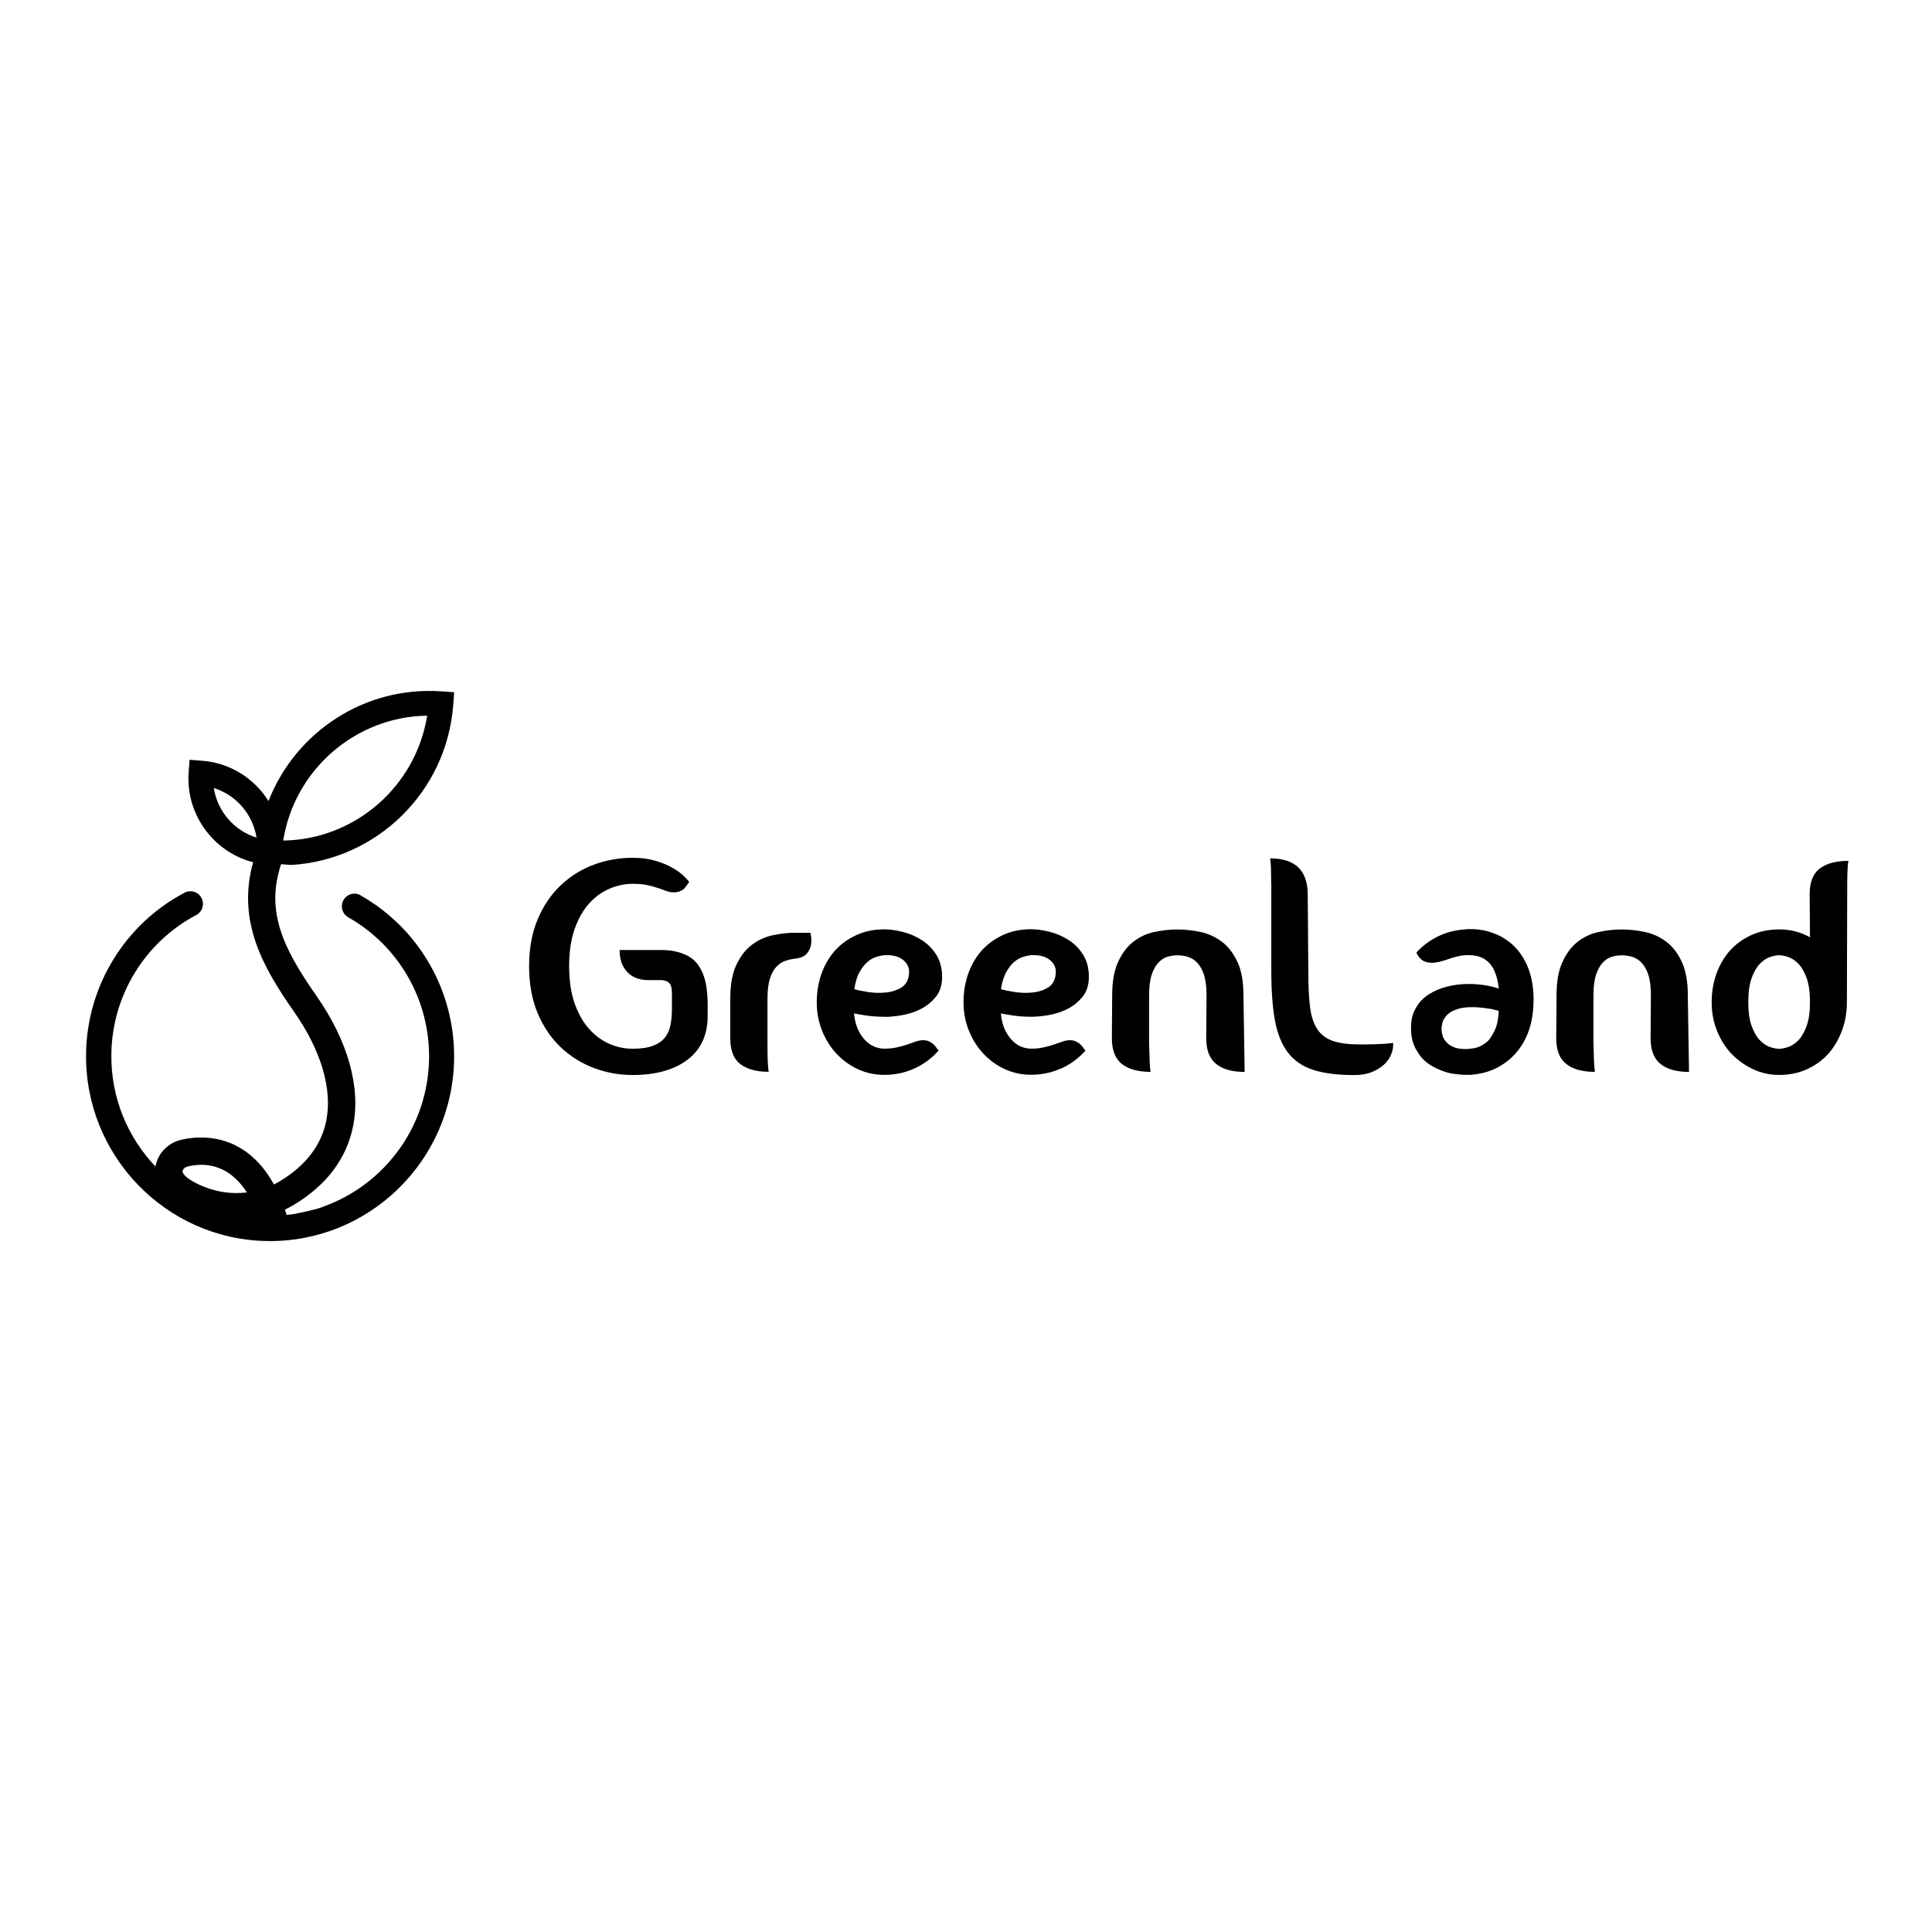 <?xml version="1.0" encoding="UTF-8"?> <svg xmlns="http://www.w3.org/2000/svg" width="741" height="741" viewBox="0 0 741 741" fill="none"><path d="M138.31 343.379C135.999 342.067 133.059 342.874 131.753 345.22C130.446 347.541 131.25 350.492 133.587 351.829C153.084 362.903 164.943 383.715 164.566 406.166C164.114 432.173 147.506 454.145 124.516 462.596H124.592C121.376 463.907 116.301 464.942 113.562 465.446C113.562 465.446 113.562 465.471 113.562 465.496C113.16 465.572 112.733 465.623 112.331 465.698C112.18 465.698 112.004 465.749 111.853 465.749C111.703 465.749 111.627 465.774 111.627 465.774H111.703C108.738 466.152 105.698 466.354 102.607 466.304C69.015 465.724 42.131 437.824 42.709 404.072C43.085 381.722 55.573 361.365 75.271 350.946C77.633 349.71 78.537 346.759 77.281 344.413C76.05 342.042 73.11 341.134 70.773 342.395C47.909 354.478 33.462 378.039 33.01 403.92C32.357 442.995 63.462 475.335 102.381 475.99C141.3 476.646 173.511 445.417 174.164 406.342C174.616 380.334 160.848 356.219 138.285 343.404L138.31 343.379Z" fill="black"></path><path d="M106.099 456.087H109.818C112.506 456.087 114.893 454.902 116.576 453.035H112.858C110.169 453.035 107.783 454.221 106.099 456.087Z" fill="black"></path><path d="M169.465 265.179C139.843 263.009 113.285 280.818 102.984 307.23C97.557 298.603 88.311 292.574 77.431 291.766L72.708 291.413L72.356 296.156C71.175 312.225 81.677 326.452 96.577 330.589H97.104C90.672 353.57 101.2 371.48 112.707 387.927C123.235 402.962 127.632 417.971 125.069 430.155C123.134 439.388 117.18 447.081 107.406 453.009C106.652 453.463 105.848 453.892 105.069 454.296C93.511 433.333 75.371 435.705 69.266 437.218C64.944 438.303 61.401 441.532 60.07 445.643C58.587 450.184 58.562 458.736 74.793 465.143C82.657 468.246 91.225 468.927 99.315 467.287C99.868 468.876 100.371 470.567 100.873 472.383L111.024 469.684C110.496 467.64 109.918 465.723 109.29 463.932C110.496 463.352 111.702 462.696 112.858 462.015C125.22 454.523 132.807 444.508 135.345 432.299C138.511 417.239 133.511 399.304 121.3 381.848C108.109 363.029 101.954 349.13 107.808 331.447L111.602 331.749C144.29 329.883 171.375 303.875 173.837 270.249L174.189 265.506L169.465 265.153V265.179ZM78.637 455.33C73.085 453.136 69.567 450.512 70.07 448.923C70.296 448.242 70.974 447.662 71.828 447.435C73.411 447.031 75.245 446.753 77.23 446.753C82.708 446.753 89.316 448.973 94.692 457.348C89.341 458.004 83.788 457.348 78.637 455.305V455.33ZM82.004 302.235C90.597 304.909 96.979 312.325 98.386 321.255C89.793 318.581 83.386 311.165 82.004 302.235ZM108.612 322.391C112.958 295.172 136.375 274.865 163.837 274.487C159.465 301.705 136.074 322.012 108.612 322.391Z" fill="black"></path><path d="M267.92 370.317C266.602 368.369 264.782 366.95 262.458 366.012C260.063 364.93 257.117 364.377 253.643 364.377H237.642C237.642 367.864 238.6 370.678 240.541 372.77C242.481 374.862 245.212 375.921 248.781 375.921H254.003C255.009 376.089 255.655 376.281 255.967 376.498C256.59 376.811 257.045 377.364 257.356 378.133C257.596 378.999 257.715 380.009 257.715 381.163V386.863C257.715 389.196 257.524 391.312 257.141 393.212C256.757 395.112 256.015 396.724 254.937 398.046C253.859 399.369 252.326 400.403 250.362 401.125C248.397 401.87 245.81 402.231 242.649 402.231C239.487 402.231 236.684 401.606 233.762 400.379C230.863 399.128 228.252 397.205 225.929 394.607C223.605 392.01 221.761 388.715 220.371 384.771C218.982 380.803 218.287 376.065 218.287 370.558C218.287 365.05 218.982 360.409 220.371 356.392C221.761 352.4 223.629 349.105 225.929 346.556C228.252 343.983 230.863 342.083 233.762 340.856C236.66 339.606 239.63 338.981 242.649 338.981C244.972 338.981 246.912 339.149 248.445 339.51C250.002 339.87 251.32 340.231 252.446 340.616C253.571 341.001 254.601 341.361 255.512 341.722C256.446 342.083 257.452 342.251 258.53 342.251C259.68 342.251 260.686 341.987 261.548 341.434C261.931 341.289 262.267 341.025 262.53 340.688C262.794 340.327 263.081 339.967 263.393 339.582C263.704 339.197 264.015 338.764 264.327 338.307C263.943 337.682 263.177 336.84 262.075 335.806C260.949 334.748 259.512 333.738 257.715 332.728C255.943 331.718 253.787 330.852 251.272 330.106C248.757 329.361 245.882 329 242.625 329C237.522 329 232.588 329.866 227.821 331.621C223.054 333.377 218.838 335.998 215.126 339.486C211.413 342.973 208.442 347.326 206.239 352.545C204.035 357.739 202.933 363.776 202.933 370.606C202.933 377.436 204.035 383.448 206.239 388.667C208.442 393.862 211.413 398.215 215.126 401.726C218.838 405.213 223.078 407.858 227.821 409.638C232.588 411.418 237.498 412.308 242.625 412.308C247.343 412.308 251.511 411.755 255.104 410.672C258.698 409.59 261.716 408.051 264.159 406.079C266.602 404.107 268.423 401.726 269.62 398.984C270.818 396.218 271.417 393.188 271.417 389.845V385.059C271.417 382.198 271.154 379.504 270.674 377.027C270.171 374.55 269.261 372.337 267.944 370.389L267.92 370.317Z" fill="black"></path><path d="M305.168 357.739C302.222 357.739 299.276 358.076 296.282 358.725C293.311 359.375 290.605 360.649 288.209 362.501C285.814 364.353 283.85 366.95 282.341 370.245C280.831 373.54 280.089 377.797 280.089 382.991V398.142C280.089 402.808 281.358 406.127 283.921 408.099C286.485 410.071 290.102 411.081 294.82 411.081C294.749 410.624 294.653 409.927 294.581 408.989C294.509 408.147 294.437 406.993 294.413 405.55C294.365 404.107 294.365 402.231 294.365 399.898V383.015C294.365 379.745 294.701 377.147 295.347 375.199C295.994 373.251 296.833 371.76 297.839 370.726C298.845 369.668 299.994 368.946 301.264 368.513C302.534 368.081 303.827 367.792 305.145 367.648C307.157 367.407 308.594 366.758 309.504 365.676C310.39 364.593 310.917 363.463 311.061 362.309C311.301 360.914 311.205 359.399 310.822 357.763H305.145L305.168 357.739Z" fill="black"></path><path d="M339.398 390.013C341.266 390.013 343.446 389.796 345.961 389.363C348.476 388.93 350.848 388.161 353.099 387.03C355.351 385.9 357.267 384.361 358.896 382.365C360.525 380.393 361.339 377.795 361.339 374.621C361.339 371.446 360.597 368.56 359.136 366.228C357.675 363.895 355.806 362.019 353.554 360.576C351.303 359.133 348.883 358.099 346.296 357.425C343.709 356.776 341.314 356.439 339.158 356.439C335.206 356.439 331.637 357.185 328.427 358.652C325.217 360.119 322.486 362.115 320.235 364.592C317.983 367.166 316.258 370.124 315.061 373.515C313.863 376.882 313.264 380.513 313.264 384.409C313.264 388.305 313.935 391.913 315.3 395.304C316.642 398.67 318.486 401.605 320.81 404.106C323.205 406.679 325.984 408.675 329.098 410.094C332.236 411.537 335.565 412.258 339.134 412.258C343.23 412.258 347.039 411.465 350.56 409.878C354.081 408.29 357.124 406.102 359.663 403.288L360.022 402.927L359.663 402.566C358.8 401.244 357.914 400.306 357.004 399.777C356.141 399.224 355.183 398.959 354.105 398.959C353.099 398.959 352.069 399.151 351.039 399.536C349.985 399.921 348.883 400.306 347.734 400.691C346.584 401.075 345.266 401.436 343.781 401.749C342.32 402.061 340.763 402.206 339.134 402.206C338.2 402.206 337.17 402.037 335.996 401.677C334.847 401.316 333.673 400.643 332.523 399.632C331.373 398.622 330.319 397.252 329.385 395.496C328.451 393.74 327.828 391.48 327.541 388.69C328.307 388.858 329.768 389.099 331.9 389.435C334.032 389.796 336.523 389.965 339.374 389.965L339.398 390.013ZM329.649 372.889C330.583 371.182 331.613 369.859 332.715 368.921C333.84 367.983 334.966 367.358 336.14 366.997C337.29 366.636 338.296 366.444 339.158 366.348C342.32 366.204 344.739 366.805 346.416 368.2C348.069 369.595 348.836 371.278 348.668 373.202C348.5 375.775 347.566 377.579 345.817 378.685C344.069 379.768 342.057 380.441 339.781 380.657C337.505 380.898 335.206 380.826 332.93 380.489C330.655 380.128 328.882 379.768 327.66 379.383C328.044 376.737 328.714 374.573 329.625 372.865L329.649 372.889Z" fill="black"></path><path d="M406.876 409.879C410.397 408.292 413.439 406.103 415.978 403.289L416.337 402.928L415.978 402.568C415.116 401.245 414.229 400.307 413.319 399.778C412.457 399.225 411.499 398.96 410.421 398.96C409.415 398.96 408.385 399.153 407.355 399.537C406.301 399.922 405.199 400.307 404.049 400.692C402.899 401.077 401.582 401.437 400.097 401.75C398.636 402.063 397.079 402.207 395.45 402.207C394.516 402.207 393.486 402.039 392.312 401.678C391.162 401.317 389.988 400.644 388.838 399.634C387.689 398.624 386.635 397.253 385.701 395.497C384.766 393.742 384.144 391.481 383.856 388.691C384.623 388.859 386.084 389.1 388.216 389.437C390.348 389.797 392.839 389.966 395.689 389.966C397.558 389.966 399.737 389.749 402.253 389.316C404.768 388.884 407.139 388.114 409.391 386.984C411.642 385.853 413.559 384.314 415.188 382.318C416.816 380.346 417.631 377.749 417.631 374.574C417.631 371.399 416.888 368.514 415.427 366.181C413.966 363.848 412.098 361.972 409.846 360.529C407.594 359.086 405.175 358.052 402.588 357.379C400.001 356.729 397.606 356.393 395.45 356.393C391.497 356.393 387.928 357.138 384.718 358.605C381.509 360.072 378.778 362.068 376.526 364.545C374.275 367.119 372.55 370.077 371.352 373.468C370.155 376.835 369.556 380.466 369.556 384.362C369.556 388.258 370.226 391.866 371.592 395.257C372.933 398.624 374.778 401.558 377.101 404.059C379.496 406.632 382.275 408.628 385.389 410.047C388.527 411.49 391.857 412.212 395.426 412.212C399.522 412.212 403.331 411.418 406.852 409.831L406.876 409.879ZM385.916 372.891C386.85 371.183 387.88 369.86 388.982 368.922C390.108 367.984 391.234 367.359 392.408 366.998C393.557 366.638 394.563 366.445 395.426 366.349C398.588 366.205 401.007 366.806 402.684 368.201C404.337 369.596 405.103 371.279 404.935 373.203C404.768 375.777 403.834 377.58 402.085 378.687C400.336 379.769 398.324 380.442 396.049 380.659C393.773 380.899 391.473 380.827 389.198 380.49C386.922 380.129 385.15 379.769 383.928 379.384C384.311 376.738 384.982 374.574 385.892 372.867L385.916 372.891Z" fill="black"></path><path d="M474.616 368.994C473.107 365.699 471.143 363.102 468.7 361.25C466.257 359.374 463.526 358.124 460.532 357.474C457.513 356.825 454.543 356.488 451.597 356.488C448.65 356.488 445.584 356.825 442.614 357.474C439.644 358.124 436.961 359.398 434.614 361.25C432.242 363.102 430.326 365.699 428.817 368.994C427.308 372.289 426.565 376.546 426.565 381.74L426.445 398.166C426.445 402.76 427.715 406.054 430.278 408.075C432.841 410.095 436.506 411.105 441.297 411.105C441.225 410.648 441.129 409.95 441.057 409.012C440.985 408.171 440.913 406.992 440.889 405.525C440.842 404.058 440.794 402.158 440.722 399.826V381.764C440.722 378.494 441.057 375.872 441.704 373.9C442.351 371.928 443.213 370.365 444.267 369.235C445.321 368.104 446.471 367.359 447.74 366.974C449.01 366.589 450.303 366.397 451.621 366.397C452.938 366.397 454.256 366.589 455.573 366.974C456.891 367.359 458.088 368.128 459.166 369.235C460.244 370.365 461.13 371.904 461.777 373.9C462.424 375.872 462.759 378.494 462.759 381.764L462.64 398.19C462.64 402.784 463.909 406.078 466.472 408.099C469.035 410.119 472.652 411.129 477.371 411.129L476.916 381.764C476.916 376.57 476.173 372.313 474.664 369.018L474.616 368.994Z" fill="black"></path><path d="M573.642 358.268C570.696 356.993 567.462 356.344 563.893 356.344H562.911C562.647 356.344 562.312 356.392 561.929 356.464C558.216 356.704 554.79 357.57 551.652 359.085C548.514 360.601 545.784 362.597 543.484 365.074L543.245 365.434L543.484 365.891C544.179 367.142 544.993 368.032 545.927 368.561C546.933 369.018 547.987 369.258 549.065 369.258C550.071 369.258 551.125 369.114 552.203 368.85C553.281 368.585 554.359 368.248 555.461 367.863C556.539 367.479 557.617 367.142 558.719 366.877C559.797 366.613 560.875 366.421 561.976 366.348H563.246C564.396 366.348 565.426 366.445 566.312 366.637C567.198 366.829 568.037 367.118 568.803 367.503C570.815 368.585 572.325 370.341 573.331 372.746C574.097 374.621 574.6 376.738 574.84 379.143C571.199 377.988 567.366 377.387 563.342 377.387C560.467 377.387 557.737 377.724 555.102 378.373C552.467 379.022 550.119 380.033 548.035 381.355C545.784 382.822 544.131 384.578 543.053 386.598C541.807 388.618 541.185 391.143 541.185 394.174V394.871C541.256 398.142 542.023 400.884 543.508 403.144C544.514 404.924 545.76 406.391 547.221 407.521C548.682 408.652 550.311 409.565 552.084 410.263C553.784 411.032 555.533 411.562 557.305 411.826C559.078 412.091 560.779 412.235 562.408 412.235H563.917C564.372 412.235 564.851 412.187 565.306 412.115C568.779 411.73 571.941 410.768 574.768 409.205C577.594 407.641 580.014 405.645 582.026 403.144C586.122 398.094 588.182 391.528 588.182 383.448V382.51C588.014 374.67 585.739 368.344 581.331 363.511C579.175 361.25 576.612 359.494 573.666 358.22L573.642 358.268ZM574.337 391.985C574.025 393.548 573.45 395.064 572.588 396.531C572.205 397.3 571.726 398.022 571.199 398.695C570.648 399.344 570.001 399.922 569.234 400.378C567.606 401.533 565.713 402.158 563.557 402.23C563.246 402.302 562.791 402.351 562.168 402.351C560.156 402.351 558.551 402.086 557.353 401.533C556.156 400.98 555.245 400.33 554.623 399.561C553.928 398.791 553.473 397.949 553.233 397.06C552.994 396.17 552.874 395.328 552.874 394.558C552.874 394.102 552.922 393.741 552.994 393.5C553.066 392.803 553.233 392.154 553.449 391.576C553.688 390.999 554 390.47 554.383 390.013C555.389 388.69 556.85 387.728 558.791 387.103C559.653 386.79 560.563 386.574 561.569 386.454C562.575 386.334 563.629 386.285 564.707 386.285C566.025 386.285 567.318 386.358 568.588 386.526C569.857 386.694 571.007 386.839 572.013 386.983C572.564 387.151 573.019 387.247 573.402 387.344C573.786 387.416 574.145 387.512 574.456 387.584C574.528 387.584 574.6 387.584 574.624 387.632C574.672 387.68 574.72 387.68 574.792 387.68C574.792 389.003 574.624 390.446 574.337 391.985Z" fill="black"></path><path d="M645.072 368.994C643.563 365.699 641.599 363.102 639.155 361.25C636.712 359.374 633.981 358.124 630.963 357.474C627.945 356.825 624.975 356.488 622.028 356.488C619.082 356.488 616.016 356.825 613.046 357.474C610.075 358.124 607.393 359.398 605.045 361.25C602.674 363.102 600.757 365.699 599.248 368.994C597.739 372.289 596.997 376.546 596.997 381.74L596.877 398.166C596.877 402.76 598.147 406.054 600.71 408.075C603.273 410.095 606.938 411.105 611.728 411.105C611.656 410.648 611.561 409.95 611.489 409.012C611.417 408.171 611.345 406.992 611.321 405.525C611.273 404.058 611.225 402.158 611.153 399.826V381.764C611.153 378.494 611.489 375.872 612.136 373.9C612.782 371.928 613.645 370.365 614.699 369.235C615.753 368.104 616.902 367.359 618.172 366.974C619.441 366.589 620.735 366.397 622.052 366.397C623.37 366.397 624.687 366.589 626.005 366.974C627.322 367.359 628.52 368.128 629.598 369.235C630.676 370.365 631.562 371.904 632.209 373.9C632.856 375.872 633.191 378.494 633.191 381.764L633.071 398.19C633.071 402.784 634.341 406.078 636.904 408.099C639.467 410.119 643.084 411.129 647.803 411.129L647.348 381.764C647.348 376.57 646.605 372.313 645.096 369.018L645.072 368.994Z" fill="black"></path><path d="M697.914 333.113C695.351 335.085 694.081 338.404 694.081 343.069L694.201 359.495C690.632 357.475 686.704 356.465 682.368 356.465C678.416 356.465 674.847 357.21 671.637 358.677C668.427 360.144 665.696 362.141 663.469 364.618C661.217 367.191 659.516 370.149 658.295 373.54C657.097 376.907 656.498 380.538 656.498 384.434C656.498 388.331 657.169 391.938 658.534 395.329C659.875 398.696 661.72 401.63 664.043 404.131C666.439 406.608 669.217 408.604 672.331 410.071C675.469 411.538 678.799 412.284 682.368 412.284C686.32 412.284 689.89 411.538 693.099 410.071C696.309 408.604 699.04 406.608 701.268 404.131C703.519 401.558 705.244 398.6 706.49 395.209C707.735 391.842 708.358 388.234 708.358 384.434L708.478 341.458C708.478 339.125 708.478 337.225 708.526 335.758C708.574 334.291 708.621 333.113 708.693 332.271C708.765 331.333 708.837 330.636 708.933 330.179C704.142 330.179 700.453 331.165 697.914 333.161V333.113ZM692.932 393.453C692.069 395.834 691.039 397.638 689.794 398.936C688.548 400.211 687.255 401.101 685.913 401.558C684.548 402.015 683.374 402.255 682.368 402.255C681.362 402.255 680.188 402.015 678.823 401.558C677.458 401.101 676.164 400.211 674.942 398.936C673.697 397.662 672.667 395.834 671.804 393.453C670.942 391.096 670.535 388.042 670.535 384.314C670.535 380.587 670.966 377.532 671.804 375.175C672.667 372.819 673.697 370.991 674.942 369.692C676.188 368.417 677.482 367.528 678.823 367.071C680.164 366.614 681.362 366.373 682.368 366.373C683.374 366.373 684.548 366.614 685.913 367.071C687.255 367.528 688.572 368.417 689.794 369.692C691.039 370.967 692.069 372.795 692.932 375.175C693.77 377.556 694.201 380.587 694.201 384.314C694.201 388.042 693.77 391.096 692.932 393.453Z" fill="black"></path><path d="M487.624 340.615C487.552 338.234 487.504 336.334 487.504 334.867C487.504 333.4 487.456 332.246 487.385 331.356C487.313 330.418 487.217 329.697 487.145 329.216C496.75 329.216 501.565 333.857 501.565 343.116L501.805 373.275C501.805 378.421 502.02 382.726 502.451 386.213C502.883 389.7 503.793 392.514 505.182 394.631C506.572 396.771 508.536 398.286 511.099 399.2C513.662 400.114 517.063 400.571 521.327 400.571C523.291 400.571 525.088 400.571 526.717 400.523C528.322 400.475 529.687 400.427 530.789 400.354C532.13 400.282 533.304 400.162 534.334 399.994V400.715C534.334 401.99 534.047 403.312 533.448 404.683C532.849 406.078 531.939 407.305 530.717 408.411C529.495 409.517 527.962 410.455 526.094 411.201C524.249 411.946 522.022 412.331 519.411 412.331C513.111 412.331 507.913 411.682 503.793 410.383C499.697 409.084 496.439 406.872 494.044 403.793C491.648 400.715 489.972 396.603 489.013 391.504C488.079 386.406 487.6 380.081 487.6 372.577V340.639L487.624 340.615Z" fill="black"></path></svg> 